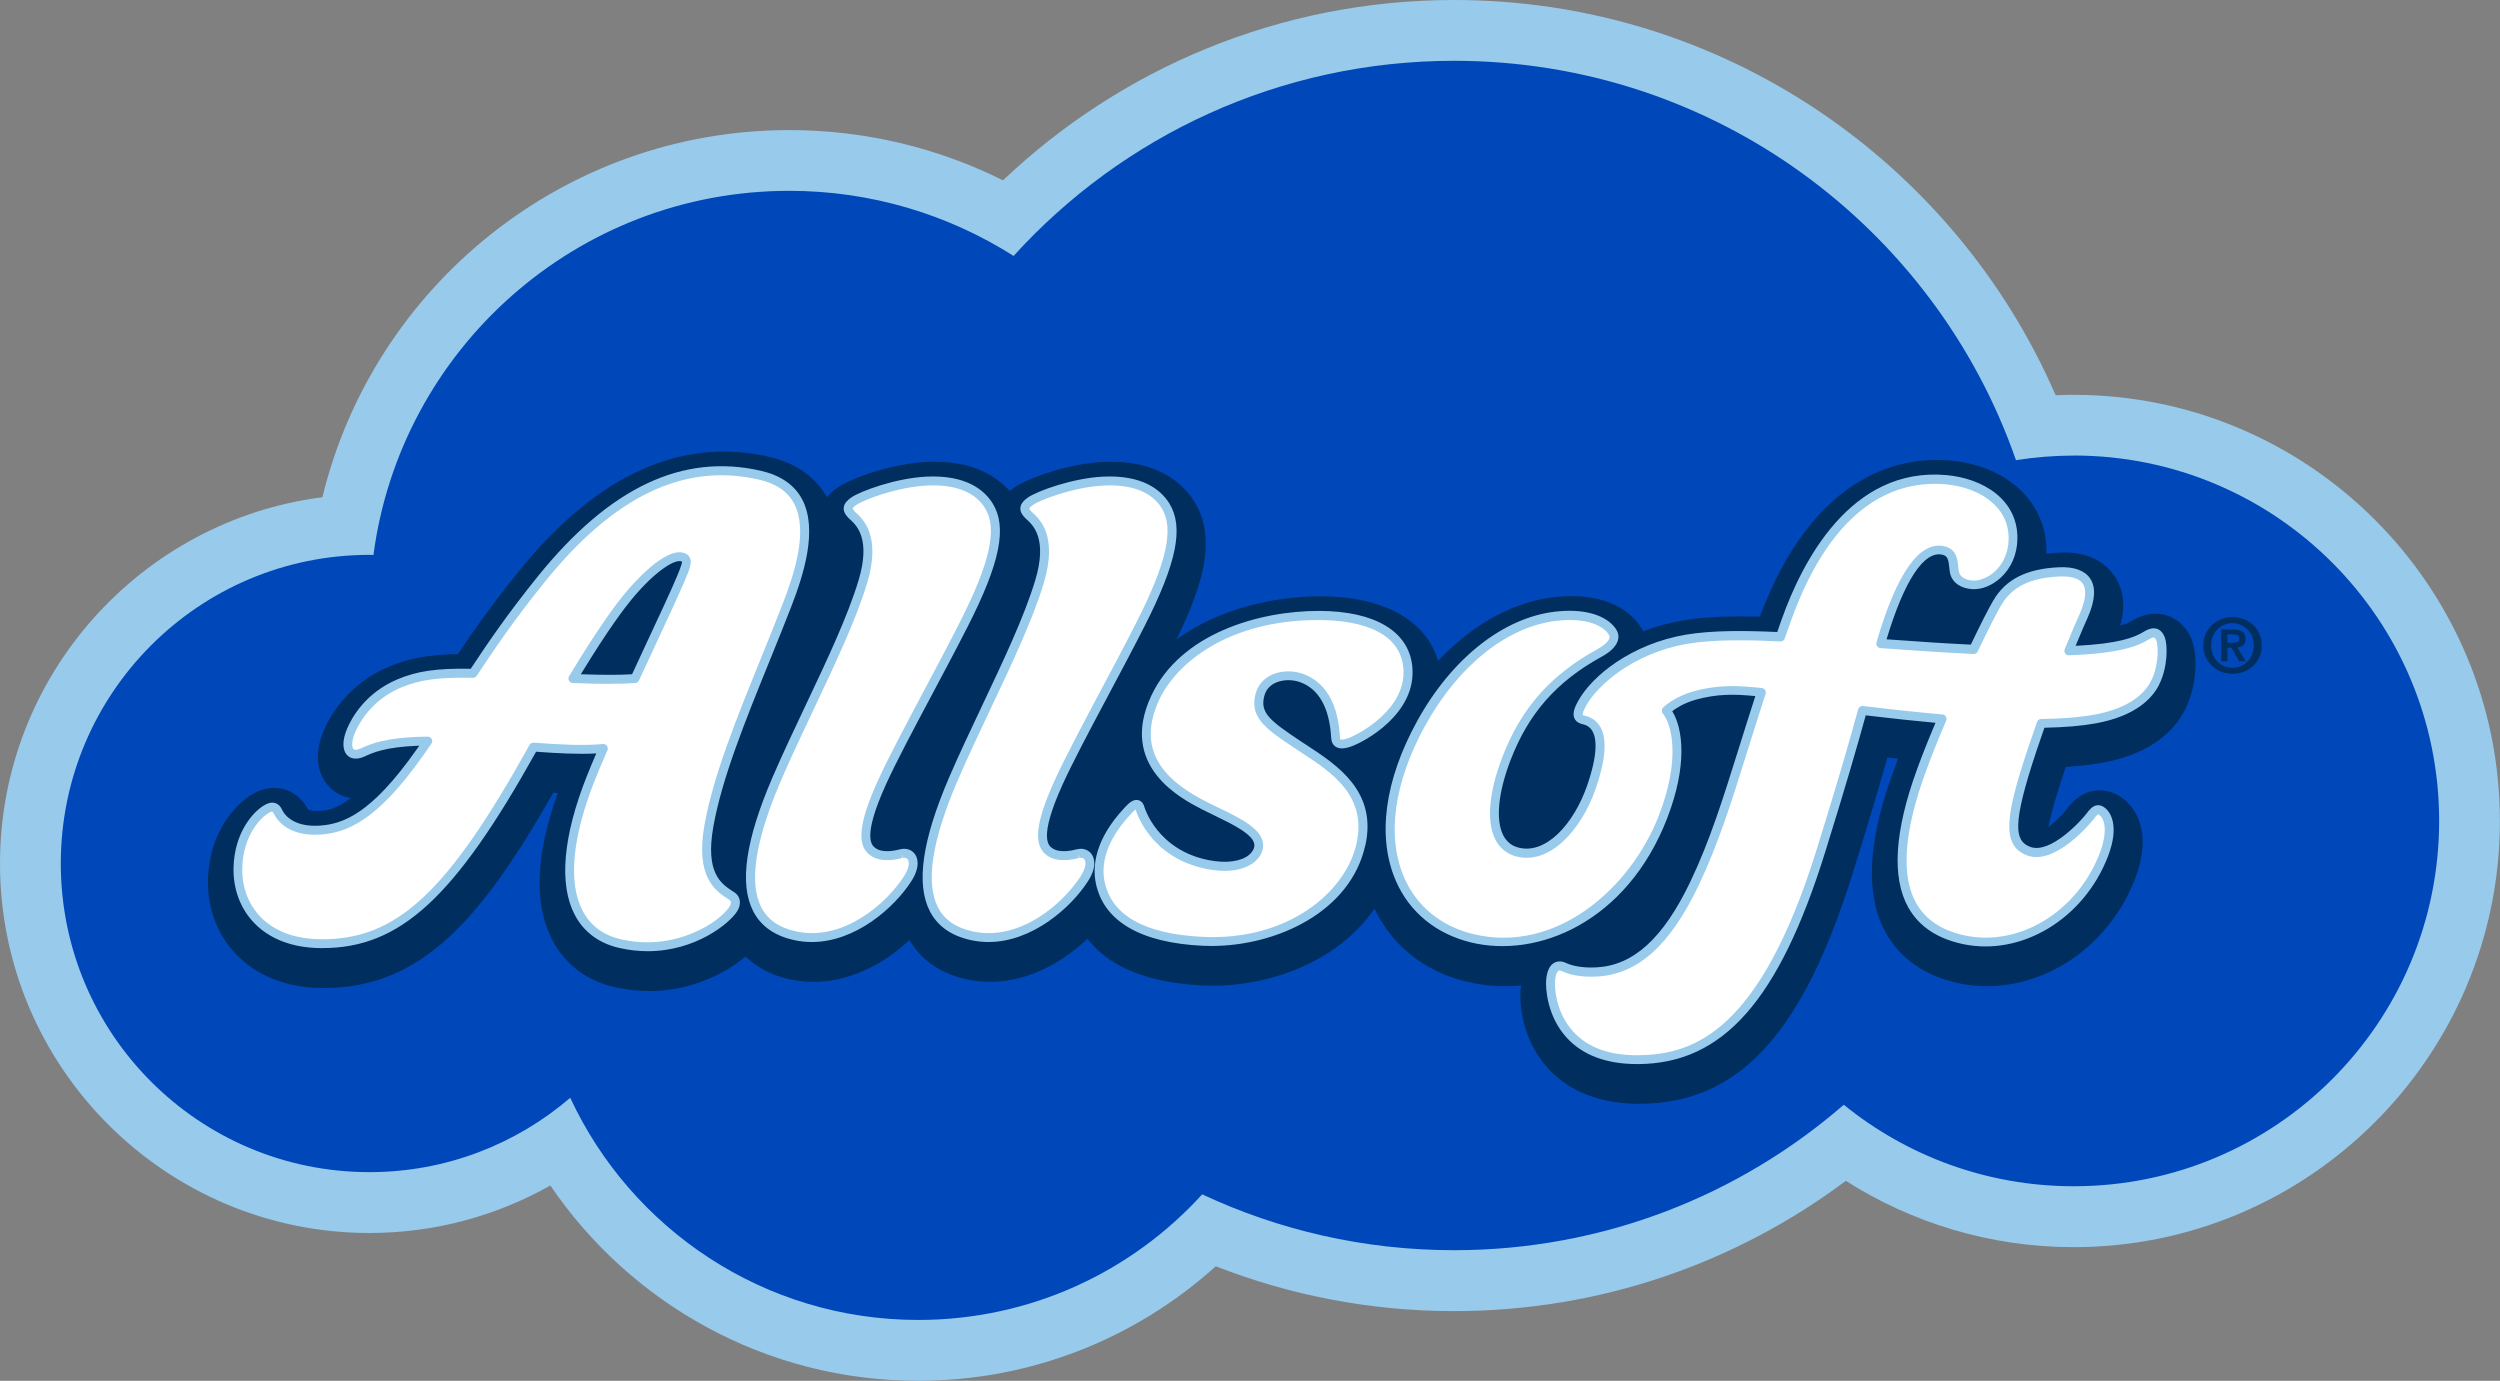 <?xml version="1.0" encoding="UTF-8"?>
<svg xmlns="http://www.w3.org/2000/svg" viewBox="0 0 435.87 240.74">
  <rect x="0" y="0" width="435.87" height="240.74" fill="#808080" stroke="none"/>
  <defs>
    <style>.uuid-1950df24-de3a-4c75-8197-3b8be13fd254{fill:#0047ba;}.uuid-1950df24-de3a-4c75-8197-3b8be13fd254,.uuid-aa010337-d0f7-48b4-88d9-103516701aea,.uuid-910ad07d-0889-4aa9-913e-c9bbaac52acb{mix-blend-mode:multiply;}.uuid-1950df24-de3a-4c75-8197-3b8be13fd254,.uuid-aa010337-d0f7-48b4-88d9-103516701aea,.uuid-a1d3a290-d73c-4bc6-b752-98725b103e0f,.uuid-83815a64-13e6-4f30-adcd-21ca07572dcd,.uuid-85673cbc-f4fb-4f50-9902-5901ebc48b1e{stroke-width:0px;}.uuid-aa010337-d0f7-48b4-88d9-103516701aea,.uuid-85673cbc-f4fb-4f50-9902-5901ebc48b1e{fill:#002e5f;}.uuid-74fbf8e4-522a-4fdf-a42b-a606c498582b{isolation:isolate;}.uuid-a1d3a290-d73c-4bc6-b752-98725b103e0f{fill:#97caeb;}.uuid-83815a64-13e6-4f30-adcd-21ca07572dcd{fill:#fff;}</style>
  </defs>
  <g class="uuid-74fbf8e4-522a-4fdf-a42b-a606c498582b">
    <g id="uuid-5f5519dd-90dd-447e-ad48-a05646140a53">
      <g id="uuid-8bf41340-908c-41bf-8b77-330fd07a7e67">
        <path class="uuid-a1d3a290-d73c-4bc6-b752-98725b103e0f" d="m361.56,68.83c-1.06,0-2.11.04-3.16.08C340.81,28.4,300.43,0,253.52,0c-30.44,0-58.14,11.97-78.65,31.44-11.23-5.6-23.88-8.76-37.26-8.76-39.38,0-72.5,27.33-81.4,64.01C24.56,90.73,0,117.83,0,150.56c0,35.52,28.9,64.41,64.41,64.41,11.46,0,22.21-3.02,31.54-8.28,13.96,20.54,37.5,34.05,64.15,34.05,19.93,0,38.13-7.57,51.87-19.97,12.88,5.04,26.89,7.82,41.54,7.82,25.59,0,49.24-8.45,68.31-22.71,11.5,7.31,25.13,11.56,39.73,11.56,40.97,0,74.3-33.33,74.3-74.3s-33.33-74.3-74.3-74.3Z"></path>
        <path class="uuid-1950df24-de3a-4c75-8197-3b8be13fd254" d="m361.56,79.43c-3.43,0-6.8.28-10.08.8-14.09-40.54-52.63-69.63-97.96-69.63-30.45,0-57.83,13.12-76.8,34.02-11.31-7.17-24.72-11.35-39.11-11.35-37.12,0-67.77,27.66-72.5,63.49-.24,0-.47-.02-.7-.02-29.72,0-53.81,24.09-53.81,53.81s24.09,53.81,53.81,53.81c13.37,0,25.59-4.89,35.01-12.96,10.64,22.87,33.8,38.73,60.68,38.73,19.62,0,37.26-8.44,49.5-21.9,13.34,6.24,28.22,9.74,43.91,9.74,25.99,0,49.75-9.56,67.95-25.36,10.95,8.88,24.9,14.21,40.1,14.21,35.18,0,63.7-28.52,63.7-63.7s-28.52-63.7-63.7-63.7Z"></path>
        <path class="uuid-aa010337-d0f7-48b4-88d9-103516701aea" d="m382.21,111.69c-1.31-3.46-4.16-4.69-6.4-4.69-1.4,0-2.77.42-4.19,1.28-.27.16-.78.48-1.97.8.92-3.32.62-6.18-.91-8.54-1.02-1.57-3.51-4.21-8.8-4.21-.29,0-.59,0-.89.02-.8.04-1.55.12-2.26.21,0-.07,0-.14,0-.2.19-8.57-6.69-15.17-16.73-16.06-.84-.07-1.64-.11-2.45-.11-7.76,0-21.96,3.58-30.78,27.33-1.22-.03-2.35-.05-3.41-.05-3.98,0-7.27.23-10.05.71-2.45.42-4.76,1.07-6.89,1.89-.03-.06-.06-.12-.09-.18-2.07-3.79-6.59-5.96-12.41-5.96-.96,0-1.96.06-2.99.18-7.22.82-14.33,4.8-20.27,11.11-2.09-7.07-9.48-11.23-20.39-11.26h-.13c-7.91,0-17.69,2.12-25.07,7.51,4.77-9.8,6.97-17.68,3.13-23.96-1.6-2.62-5.62-7.01-14.48-7.01-.45,0-.92.01-1.4.03-6.16.3-13.27,2.85-15.66,4.55-.24.17-.47.35-.68.53-2.17-2.42-6.12-5.11-13.06-5.11-.45,0-.92.01-1.4.03-6.16.3-13.27,2.85-15.66,4.55-.69.49-1.27,1.03-1.74,1.6-1.45-2.56-4.36-5.73-10.14-7.05-2.62-.6-5.26-.9-7.85-.9-12.54,0-24.6,7.05-35.82,20.97-4.58,5.68-7.79,10.23-10.54,14.33-5.02.08-8.58.74-12.09,2.23-7.23,3.06-10.31,8.78-11.29,11.09-1.43,3.37-1.37,6.51.18,8.86,1.06,1.6,2.66,2.63,4.52,2.93-2.61,2.05-4.26,2.16-5.38,2.24-.19.01-.37.02-.55.02-.86,0-1.34-.17-1.52-.27-1.19-2.33-3.42-3.76-5.92-3.76-1.89,0-3.32.82-3.78,1.09-2.77,1.59-7.52,6.5-7.74,14.84-.13,5.03,1.62,9.69,4.94,13.12,2.53,2.62,7.17,5.76,14.92,5.84h.36c16.96,0,27.41-11.94,39.98-34.05.26.02.52.03.79.04-3.89,10.83-4.21,19.46-.94,25.68,2.23,4.24,6,7.07,10.89,8.18,1.97.45,3.99.68,5.98.68h0c7.13,0,13.18-2.95,16.81-6.03,1.71,1.67,4.17,3.21,7.72,3.99,1.34.29,2.72.44,4.1.44,0,0,0,0,0,0,2.27,0,4.49-.4,6.6-1.1,3.84-1.27,7.32-3.54,10.15-6.19,1.51,2.58,4.41,5.62,9.95,6.84,1.34.29,2.72.44,4.1.44.57,0,1.13-.02,1.69-.07,5.87-.51,11.27-3.6,15.3-7.45,3.14,4.13,9.08,7.64,20.12,8.16.58.03,1.16.04,1.75.04h0c10.56,0,22.23-4.6,28.16-13.46,3.05,6.43,8.68,10.94,15.93,12.72,2.26.55,4.57.83,6.87.83.93,0,1.85-.05,2.77-.14-.03.21-.06.42-.08.64-.28,2.87.4,9,4.74,13.79,2.57,2.83,7.41,6.21,15.87,6.21h.21c17.23-.11,28.33-12.15,37.09-40.25,2.84-9.11,4.71-15.45,6.03-20.12.63.07,1.26.14,1.87.21-.32.84-.63,1.65-.91,2.44-4.45,12.24-4.85,21.37-1.22,27.92,1.75,3.15,5.38,7.24,12.74,8.79,1.58.33,3.21.5,4.84.5,11.15,0,21.54-7.52,25.86-18.71,3.14-8.15-.07-12.23-1.6-13.6-1.68-1.51-3.4-1.83-4.55-1.83-3.34,0-5.18,2.47-5.86,3.39-.71.93-1.99,2.15-3.11,3.01.34-1.77,1.11-4.71,2.73-9.57.1-.31.21-.62.31-.93,2.4-.14,4.51-.38,6.39-.72,8.89-1.62,12.76-5.95,14.43-9.3,2.04-4.07,2.21-9.3,1.19-12.01Z"></path>
        <path class="uuid-a1d3a290-d73c-4bc6-b752-98725b103e0f" d="m187.82,148.06s-.1.02-.1.02c-.88.21-2.95.71-4.27-.21-.6-.42-2.43-1.7,1.76-10.98,1.76-3.9,4.81-9.64,8.05-15.72,2.15-4.04,4.37-8.21,6.31-12.03,5.6-11.03,6.85-17.21,4.32-21.34-1.43-2.33-4.6-5.04-11.59-4.7-5.3.26-11.52,2.52-13.13,3.67-.51.36-1.2.94-1.27,1.76-.06.77.43,1.37.87,1.81.08.08.17.16.27.25,1.08,1,3.62,3.34,1.46,10.55-1.88,6.29-5.63,14.2-9.25,21.85-1.99,4.21-4.05,8.55-5.8,12.62-4.68,10.91-5.77,18.52-3.33,23.26,1.33,2.59,3.72,4.28,7.11,5.03,1.04.23,2.08.34,3.1.34,7.66,0,14.39-6,17.34-10.57,1.73-2.68,1.04-4.21.66-4.74-.55-.78-1.52-1.11-2.52-.87Zm.18.76h0s0,0,0,0Zm-30.98-.76s-.1.02-.1.02c-.88.21-2.95.71-4.27-.21-.6-.42-2.43-1.7,1.76-10.98,1.76-3.9,4.81-9.64,8.05-15.72,2.15-4.04,4.37-8.21,6.31-12.03,5.6-11.03,6.85-17.21,4.32-21.34-1.43-2.33-4.6-5.04-11.59-4.7-5.3.26-11.52,2.52-13.13,3.67-.51.36-1.2.94-1.27,1.76-.06.77.43,1.37.87,1.81.08.08.17.16.27.25,1.08,1,3.62,3.34,1.46,10.55-1.88,6.29-5.63,14.2-9.25,21.85-1.99,4.21-4.05,8.55-5.8,12.62-4.68,10.91-5.77,18.52-3.33,23.26,1.33,2.59,3.72,4.28,7.11,5.03,1.04.23,2.08.34,3.1.34,7.66,0,14.39-6,17.34-10.57,1.73-2.68,1.04-4.21.66-4.74-.55-.78-1.51-1.11-2.52-.87Zm.18.76h0s0,0,0,0Zm80.83-1.42c-2.57,11.59-15.44,17.53-26.84,17.53-.51,0-1.02-.01-1.53-.04-10.81-.51-17.24-4.28-18.6-10.89-.6-2.93-.22-7.58,4.97-13.14l.15-.16c.65-.71,1.44-1.41,2.28-1.2.36.09.85.38,1.08,1.25.02.07,2.24,7.49,11.24,9.22,3,.58,5.54.25,6.96-.9.6-.49.94-1.08.96-1.68.04-1.84-3.87-3.72-7.02-5.24-.73-.35-1.45-.7-2.11-1.04-3.61-1.86-14.61-7.51-8.84-19.82,5.12-10.92,18.89-14.78,29.19-14.78.04,0,.08,0,.11,0,9.68.03,15.58,3.55,16.2,9.66.84,8.29-8.43,13.24-10.77,14.02-1.19.4-2.02.39-2.62-.02-.7-.47-.74-1.29-.76-1.64-.3-5.19-2.21-8.52-5.53-9.64-1.46-.49-3.18-.38-4.4.27-.89.48-1.48,1.23-1.73,2.22-.76,2.93,1.04,4.3,6.34,7.84l.15.1,1.07.7c5.13,3.36,12.16,7.96,10.07,17.36Zm138.42-28.04c-1.19,2.38-4.07,5.48-11.03,6.75-2.45.45-5.39.7-8.98.77-.46,1.32-.93,2.67-1.39,4.06-4.29,12.89-3.79,15.65-1.14,16.69,3.53,1.39,9-4.61,9.86-5.77.54-.73,1.1-1.39,1.89-1.47.51-.05,1.01.15,1.51.6.62.56,2.48,2.81.34,8.35-4.19,10.86-15.05,17.42-25.27,15.26-4.5-.95-7.72-3.12-9.56-6.44-2.88-5.2-2.37-13.26,1.53-23.97.88-2.43,1.97-5.17,3.24-8.17-3.62-.33-7.53-.75-12.16-1.3-1.35,4.89-3.38,12.01-7.09,23.9-8.04,25.77-17.78,36.81-32.57,36.9h-.18c-5.38,0-9.52-1.55-12.32-4.62-3.37-3.7-3.71-8.58-3.55-10.16.14-1.47.61-2.43,1.39-2.87.59-.33,1.32-.33,2.02,0,.75.36,2.45.94,5.33.79,6.46-.33,11.66-5.07,16.37-14.9,3.42-7.14,5.77-14.68,8.5-23.4.9-2.88,1.83-5.85,2.85-9-3.48-.34-6.58-.44-10.45.65-1.98.56-3.35,1.45-4.04,1.98,1.89,3.05,2.68,9.49-.89,18.7-6.97,17.99-22.5,24.49-34.25,21.61-6.03-1.48-10.65-5.26-13.01-10.65-3.35-7.63-2.04-17.56,3.69-27.95,6.02-10.92,15.04-18.05,24.14-19.07,6.16-.69,9.55,1.27,10.68,3.33.3.55,1.01,2.52-2.65,4.53-7.89,4.33-12.81,9.93-15.94,18.15-2.11,5.55-2.57,10.25-1.27,12.91.54,1.1,1.37,1.82,2.46,2.16,5,1.51,9.89-4.18,12.15-10.6,2.01-5.74,1.66-8.37,1.02-9.57-.53-.98-1.36-1.19-1.86-1.31-.84-.21-1.18-.66-1.33-1-.39-.9.1-2.02.64-2.99,2.45-4.45,9.36-9.97,18.75-11.58,4.75-.81,10.7-.71,15.98-.47.25-.73.51-1.46.78-2.22,3.56-10.02,12.02-26.63,28.71-25.14,6.28.55,12.54,4.23,12.38,11.2-.06,2.67-1.11,5.06-2.95,6.73-1.49,1.35-3.34,2.08-5.01,1.95-1.96-.15-3.36-1.14-3.75-2.64-.09-.36-.13-.75-.17-1.15-.13-1.34-.29-1.99-1.16-2.2-3.21-.78-6.67,4.45-9.77,14.74,2.61.19,5.3.38,8.1.56,2.35.15,4.54.27,6.59.37,1.8-3.76,3.09-6.29,3.94-7.73,2.17-3.68,5.81-5.51,11.45-5.76,2.6-.12,4.47.56,5.41,1.95,1.05,1.55.9,3.86-.45,6.88-.37.82-1.09,2.46-2.08,4.87,7.51-.37,10.25-1.45,11.91-2.47.9-.55,1.65-.71,2.3-.49.6.21,1.04.7,1.35,1.51h0c.48,1.27.56,5.1-.99,8.19Zm-248.45,36.19h0s-.19-.12-.19-.12c-2.06-1.34-4.88-3.18-3.44-11.3,1.49-8.41,5.53-18.36,9.81-28.91,1.27-3.13,2.59-6.38,3.81-9.54,2.13-5.49,4.64-13.39,1.86-18.63-1.33-2.51-3.75-4.18-7.18-4.97-13.67-3.12-26.38,2.9-38.9,18.41-5.26,6.52-8.68,11.54-11.7,16.11-5.86-.11-9.36.39-12.78,1.84-5.63,2.38-8.01,6.79-8.76,8.57-.89,2.09-.87,3.8.05,4.7.4.4,1.34.94,3.06.15,1.36-.63,3.58-1.65,9.46-1.85-.18.26-.36.52-.55.78-7.8,11.06-12.66,12.85-16.74,13.15-5.09.36-6.45-2.39-6.59-2.7-.28-.64-.69-1.05-1.21-1.22-.82-.27-1.61.18-1.95.38-1.78,1.02-5.18,4.59-5.34,10.83-.1,3.74,1.18,7.18,3.6,9.69,2.72,2.82,6.71,4.33,11.54,4.38.11,0,.21,0,.31,0,13.59,0,23.08-8.72,37.3-34.24,3.65.27,7.37.47,10.49.3-.67,1.56-1.22,2.87-1.66,3.99-4.16,10.49-4.88,18.85-2.08,24.17,1.56,2.97,4.24,4.96,7.74,5.75,1.73.4,3.39.57,4.97.57,8.37,0,14.3-4.87,15.6-6.97.79-1.27.58-2.61-.53-3.33Zm-9.11-57.64c.08.4-.6,1.97-1.32,3.64l-.26.61c-.69,1.58-2.15,4.73-4.01,8.71-.97,2.08-2.03,4.35-3.1,6.68-2.18.14-5.05.14-8.93,0,4.74-7.79,7.61-11.55,8.92-13.13,3.97-4.77,7.33-6.9,8.57-6.56.08.02.12.04.14.04Z"></path>
        <path class="uuid-83815a64-13e6-4f30-adcd-21ca07572dcd" d="m193.46,84.63c-.35,0-.71,0-1.08.03-5.26.26-11.08,2.52-12.3,3.38-.6.42-.62.62-.62.62,0,0,0,.15.42.58.06.06.14.13.22.21,1.18,1.09,4.33,4,1.9,12.14-1.91,6.4-5.69,14.37-9.33,22.07-1.98,4.19-4.04,8.53-5.77,12.57-4.42,10.31-5.56,17.69-3.38,21.94,1.12,2.19,3.11,3.57,6.06,4.22,8.12,1.78,15.69-4.74,18.79-9.56.99-1.54,1.01-2.55.7-2.99-.26-.36-.7-.3-.88-.26h0l-.18-.76.08.78c-1.09.26-3.63.87-5.53-.45-2.44-1.71-2.07-5.57,1.23-12.9,1.78-3.94,4.85-9.71,8.09-15.81,2.15-4.03,4.36-8.2,6.29-12.01,5.25-10.34,6.56-16.27,4.38-19.82-1.6-2.62-4.74-3.99-9.1-3.99Zm-30.8,0c-.35,0-.71,0-1.08.03-5.26.26-11.08,2.52-12.3,3.38-.6.42-.62.62-.62.62,0,0,0,.15.42.58.06.06.14.13.22.21,1.18,1.09,4.33,4,1.9,12.14-1.91,6.4-5.69,14.37-9.33,22.07-1.98,4.19-4.04,8.53-5.77,12.57-4.42,10.31-5.56,17.69-3.38,21.94,1.12,2.19,3.11,3.57,6.06,4.22,8.12,1.78,15.69-4.74,18.79-9.56.99-1.54,1.01-2.55.7-2.99-.26-.36-.71-.3-.88-.26h0l-.18-.76.08.78c-1.09.26-3.63.87-5.53-.45-2.44-1.71-2.07-5.57,1.23-12.9,1.78-3.94,4.85-9.71,8.09-15.81,2.15-4.03,4.36-8.2,6.29-12.01,5.25-10.34,6.56-16.27,4.38-19.82-1.6-2.62-4.74-3.99-9.1-3.99Zm35.35,56.48c-.13.09-.35.28-.69.64l-.16.17c-4.74,5.08-5.11,9.2-4.58,11.77,1.21,5.92,6.98,9.17,17.15,9.65,14.89.71,24.91-7.85,26.78-16.27,1.85-8.35-4.39-12.44-9.4-15.72l-1.23-.81c-5.03-3.35-8.06-5.37-6.99-9.52.36-1.4,1.23-2.51,2.5-3.2,1.6-.87,3.76-1.01,5.64-.38,2.77.93,6.17,3.6,6.59,11.03.02.34.06.42.08.44,0,0,.26.16,1.25-.17,1.74-.58,10.45-5.07,9.71-12.38-.72-7.15-9.49-8.24-14.65-8.26h-.14c-15.67,0-24.74,7.47-27.75,13.88-4.6,9.81,2.44,14.84,8.14,17.77.64.33,1.35.67,2.07,1.02,3.91,1.88,7.96,3.83,7.9,6.67-.02,1.06-.57,2.07-1.54,2.86-1.05.85-3.51,2.13-8.23,1.22-10.09-1.95-12.43-10.27-12.45-10.35,0-.01,0-.03-.01-.04Zm73.91,28.08c-.07,0-.14.01-.19.05-.11.06-.47.36-.6,1.67-.14,1.38.17,5.68,3.16,8.95,2.51,2.76,6.3,4.19,11.33,4.11,9.87-.06,21.29-4.36,31.1-35.81,3.87-12.4,5.91-19.61,7.25-24.5.1-.37.47-.61.84-.57,5.38.65,9.78,1.11,13.85,1.47.25.02.47.16.6.38.13.21.15.48.05.71-1.44,3.36-2.66,6.42-3.62,9.08-3.74,10.27-4.29,17.9-1.63,22.69,1.62,2.91,4.48,4.82,8.52,5.68,9.47,2.01,19.57-4.14,23.49-14.3,1.41-3.66.92-5.86.07-6.62-.22-.2-.32-.21-.32-.21-.07.01-.27.14-.8.85-.06.08-6.58,8.3-11.68,6.29-4.52-1.78-3.58-7.18.23-18.63.53-1.58,1.05-3.11,1.58-4.6.11-.31.4-.52.72-.52,3.75-.06,6.78-.3,9.27-.76,5-.91,8.43-2.96,9.91-5.91,1.4-2.79,1.23-6.14.93-6.94h0c-.12-.33-.27-.55-.39-.59-.06-.02-.32-.06-.98.34-1.93,1.18-5.08,2.42-13.88,2.75-.26.02-.52-.11-.67-.33s-.18-.5-.08-.74c1.24-3.05,2.14-5.1,2.57-6.05,1.1-2.45,1.3-4.31.59-5.36-.79-1.16-2.63-1.32-4.06-1.26-5.13.23-8.27,1.77-10.17,5-.85,1.43-2.23,4.15-4.1,8.07-.14.28-.43.45-.74.44-2.21-.1-4.58-.24-7.14-.4-3.15-.2-6.17-.41-9.08-.63-.23-.02-.45-.14-.58-.33-.13-.19-.17-.44-.11-.66,3.54-12.16,7.55-17.8,11.91-16.74,2.05.49,2.23,2.34,2.35,3.57.03.35.06.67.13.91.22.84,1.08,1.38,2.36,1.48,1.2.08,2.69-.5,3.85-1.55,1.52-1.38,2.39-3.37,2.44-5.61.13-5.96-5.41-9.12-10.96-9.62-8.2-.73-19.56,2.87-27.1,24.11-.32.91-.63,1.78-.93,2.65l-.04.11c-.11.33-.42.54-.77.52-5.34-.25-11.44-.4-16.23.42-9.48,1.62-15.74,7.34-17.64,10.79-.72,1.31-.58,1.6-.58,1.61h0s.05.05.22.09c.65.16,2.04.51,2.9,2.1,1.16,2.14.85,5.78-.92,10.82-2.5,7.12-8.13,13.39-14.07,11.58-1.51-.46-2.69-1.48-3.41-2.96-1.52-3.09-1.08-8.12,1.21-14.15,3.27-8.59,8.41-14.44,16.65-18.96,1.54-.85,2.36-1.81,2.03-2.41-.85-1.55-3.74-3.14-9.14-2.53-8.59.97-17.17,7.8-22.94,18.28-5.49,9.96-6.78,19.39-3.63,26.57,2.16,4.94,6.41,8.4,11.95,9.76,14.48,3.55,27.52-7.99,32.42-20.66,3.84-9.92,2.24-15.85.69-17.79-.25-.31-.22-.76.06-1.04.08-.08,1.9-1.85,5.21-2.79,4.48-1.26,8.08-1.02,11.99-.6.23.02.44.15.57.35s.16.44.09.67c-1.14,3.48-2.16,6.74-3.15,9.89-2.74,8.78-5.11,16.37-8.58,23.61-4.98,10.4-10.6,15.41-17.69,15.78-3.06.16-5-.43-6.08-.94-.06-.03-.22-.1-.38-.1Zm-166.73-39.47c.25,0,.48.12.63.32.16.22.19.52.08.77-.9,2.08-1.61,3.75-2.16,5.13-3.99,10.05-4.73,17.96-2.15,22.87,1.36,2.59,3.62,4.26,6.7,4.96,9.58,2.19,17.29-3.12,18.9-5.7.34-.55.32-.96-.06-1.21h0s-.19-.12-.19-.12c-2.15-1.4-5.74-3.75-4.12-12.88,1.52-8.57,5.59-18.6,9.9-29.22,1.27-3.13,2.58-6.37,3.8-9.52,2.02-5.2,4.41-12.66,1.93-17.33-1.13-2.12-3.14-3.49-6.15-4.18-13.03-2.98-25.24,2.87-37.34,17.87-5.36,6.64-8.79,11.72-11.85,16.35-.15.22-.45.35-.67.35-5.88-.14-9.29.32-12.57,1.71-5.25,2.22-7.4,6.49-7.94,7.75-.72,1.69-.57,2.7-.3,2.97.2.2.68.14,1.29-.13,1.63-.75,4.29-1.97,11.66-2.05h0c.29,0,.55.16.69.41.14.26.12.57-.05.81-.46.67-.94,1.35-1.43,2.05-8.17,11.59-13.44,13.48-17.91,13.8-6.16.44-7.94-3.21-8.12-3.62-.11-.24-.21-.35-.27-.37-.06-.02-.23-.02-.69.25-1.22.7-4.41,3.77-4.56,9.52-.08,3.32,1.04,6.36,3.17,8.57,2.42,2.51,6.03,3.86,10.43,3.9,13.29.16,22.17-8.1,36.48-33.87.15-.27.44-.42.74-.4,4.26.32,8.66.57,12.02.24.03,0,.05,0,.08,0Zm1.06-10.49c-1.8,0-3.91-.05-6.39-.15-.28-.01-.52-.17-.66-.41-.13-.24-.12-.54.02-.77,5.2-8.65,8.34-12.77,9.75-14.46,1.57-1.88,6.95-7.97,10.18-7.06.55.15.93.44,1.13.86.44.93-.07,2.11-1.3,4.94l-.26.6c-.7,1.6-2.16,4.76-4.02,8.75-1.02,2.2-2.15,4.62-3.29,7.1-.12.26-.37.43-.65.45-1.25.1-2.73.14-4.51.14Zm4.45-.92h.01-.01Z"></path>
        <g class="uuid-910ad07d-0889-4aa9-913e-c9bbaac52acb">
          <path class="uuid-85673cbc-f4fb-4f50-9902-5901ebc48b1e" d="m384.57,110.49c.28-.61.65-1.13,1.12-1.56.47-.43,1.01-.76,1.62-.99.61-.23,1.26-.35,1.93-.35s1.31.12,1.93.35c.61.23,1.15.56,1.62.99.47.43.84.95,1.12,1.56.28.61.42,1.29.42,2.04s-.14,1.44-.42,2.05c-.28.61-.65,1.13-1.12,1.56s-1.01.76-1.62.99-1.25.34-1.93.34-1.31-.11-1.93-.34c-.61-.23-1.15-.56-1.62-.99s-.84-.95-1.12-1.56c-.28-.61-.42-1.29-.42-2.05s.14-1.43.42-2.04Zm1.22,3.6c.19.48.46.89.79,1.24.33.35.73.62,1.18.81.45.19.94.29,1.46.29s1-.1,1.45-.29c.45-.19.85-.47,1.18-.81.33-.35.6-.76.8-1.24.2-.48.3-1,.3-1.56s-.1-1.08-.3-1.56c-.2-.47-.47-.88-.8-1.22-.34-.34-.73-.61-1.18-.81s-.94-.29-1.45-.29-1.01.1-1.46.29-.85.46-1.18.81c-.34.34-.6.75-.79,1.22-.19.47-.29.99-.29,1.56s.1,1.09.29,1.56Zm3.56-4.34c.7,0,1.23.12,1.61.37.37.25.56.67.56,1.27,0,.26-.04.47-.11.66-.08.18-.18.33-.31.44s-.29.2-.46.26c-.18.06-.37.1-.57.12l1.48,2.42h-1.15l-1.35-2.37h-.69v2.37h-1.1v-5.55h2.09Zm-.01,2.32c.32,0,.58-.04.78-.13.2-.09.3-.3.3-.64,0-.15-.04-.27-.11-.36-.07-.09-.16-.16-.27-.21-.11-.05-.23-.08-.37-.1-.14-.02-.27-.03-.39-.03h-.93v1.46h.98Z"></path>
        </g>
      </g>
    </g>
  </g>
</svg>
